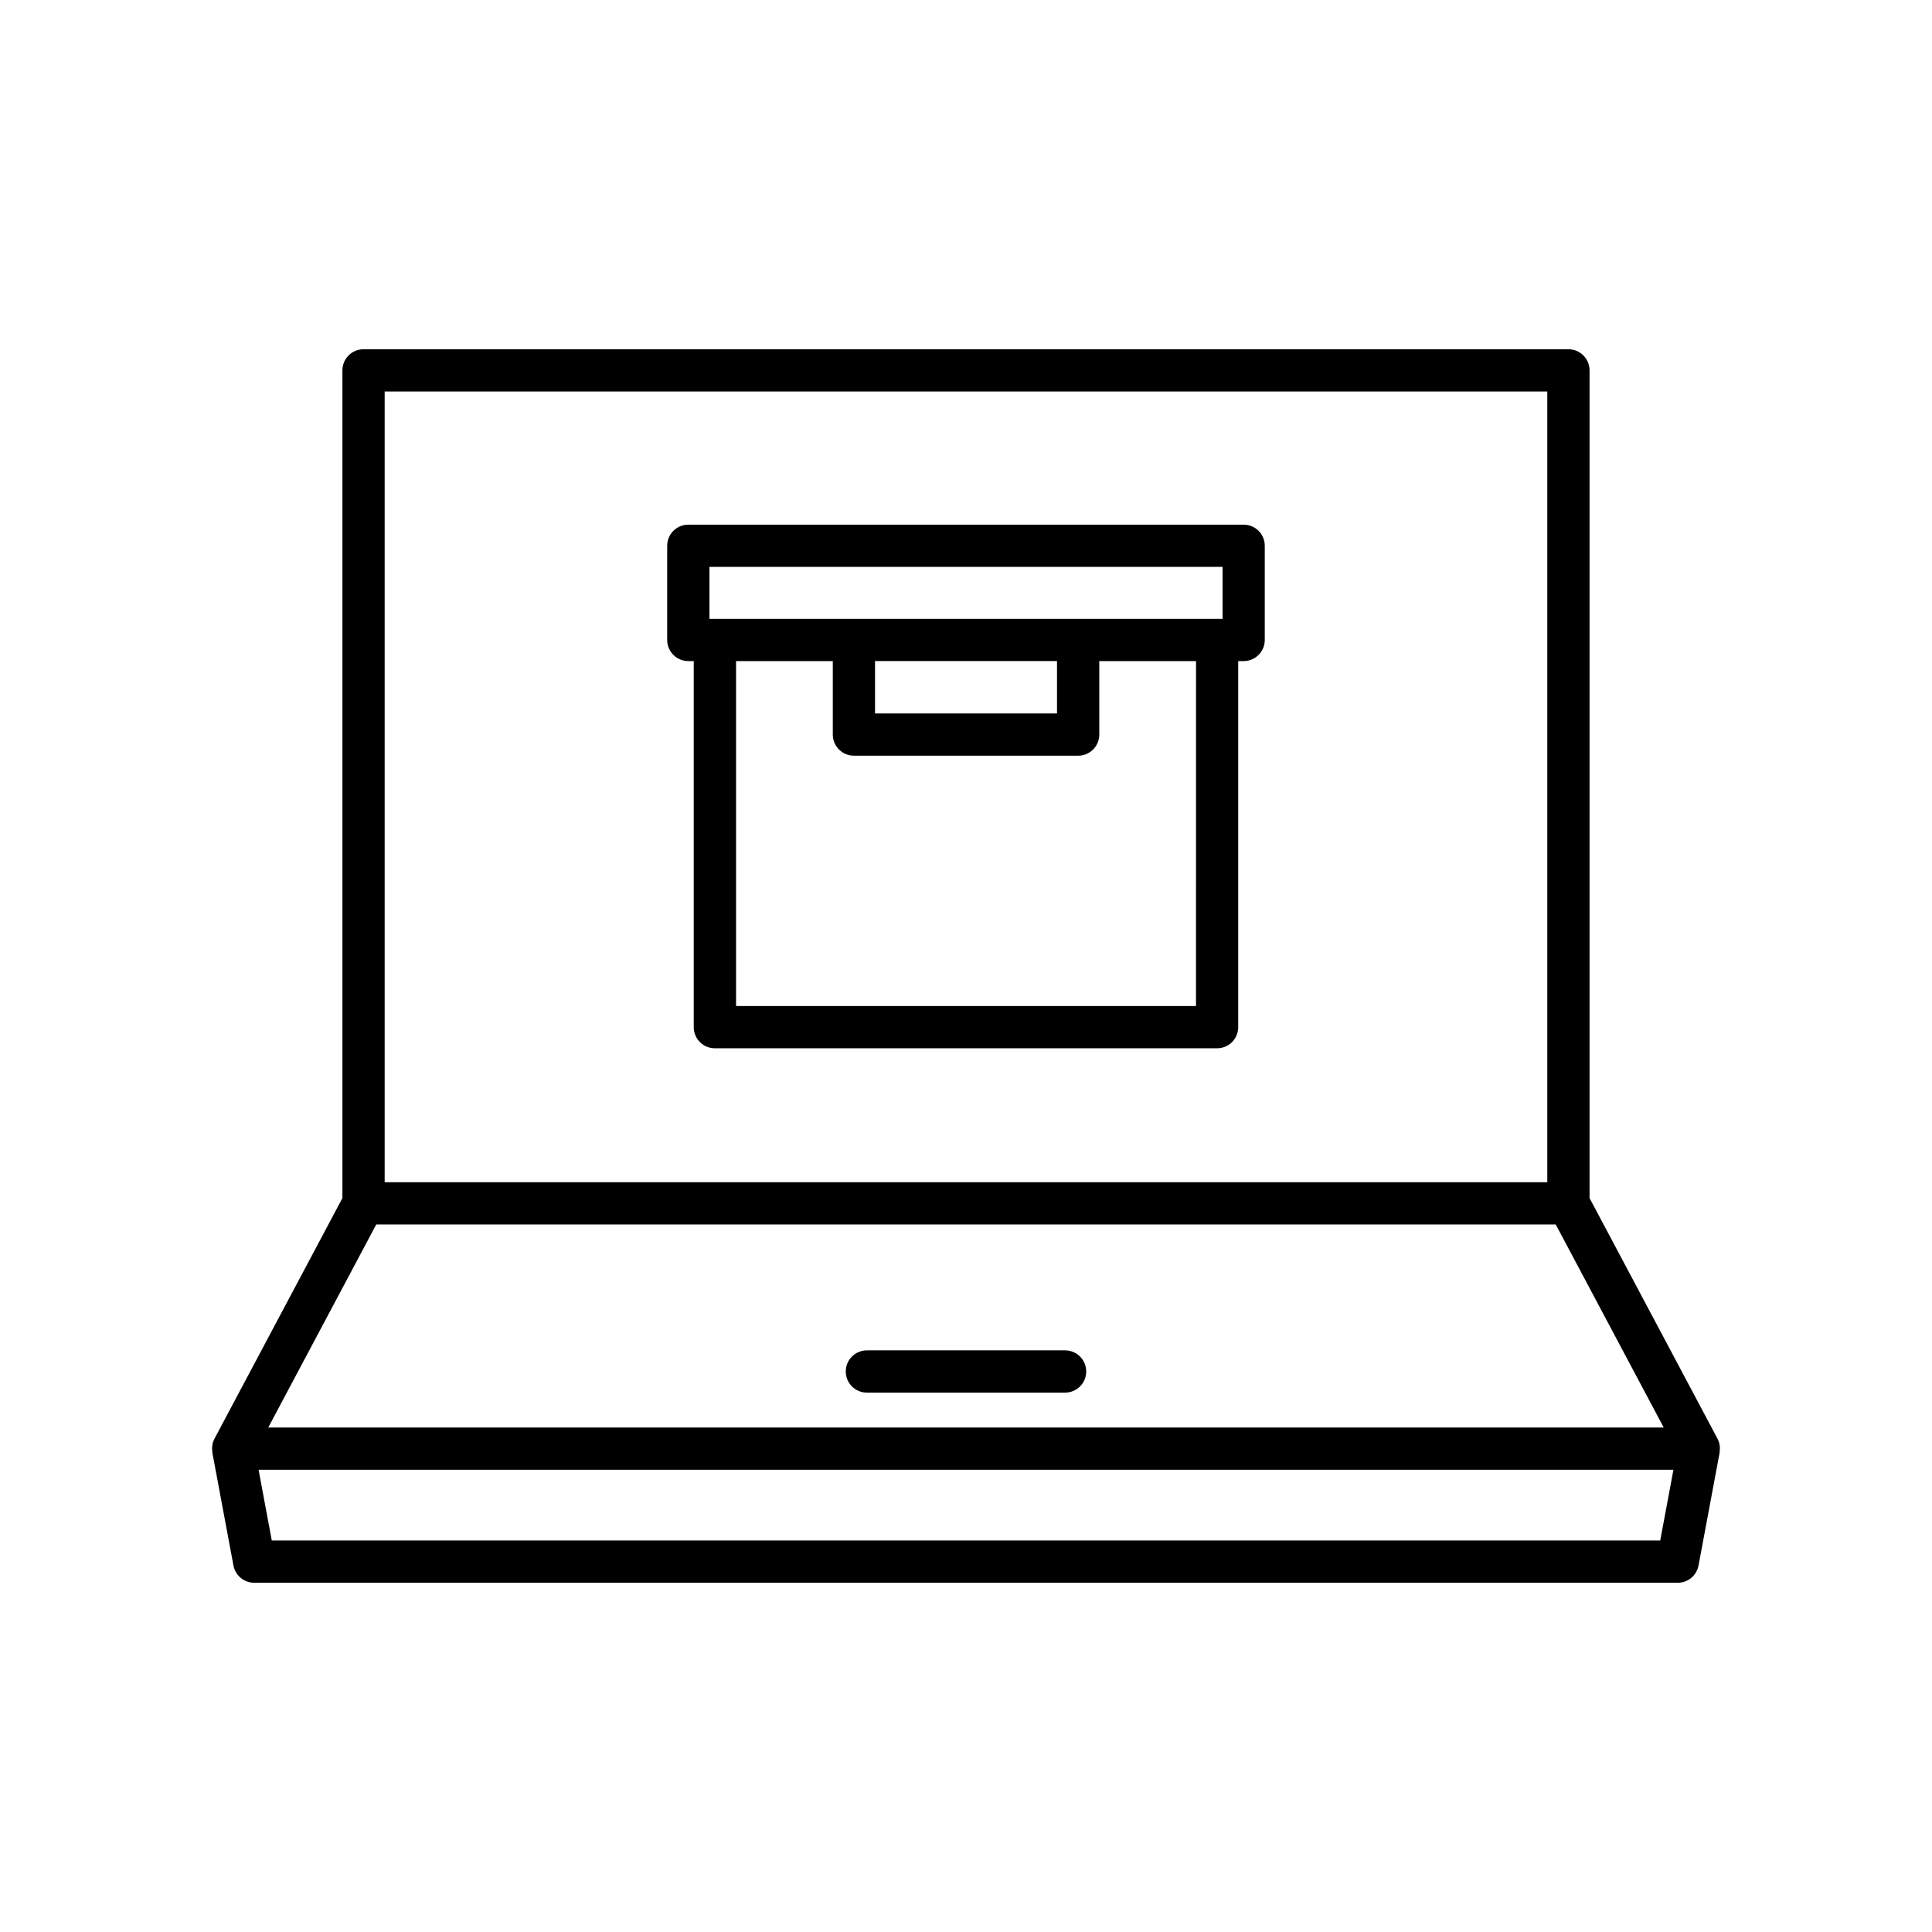 <?xml version="1.0" encoding="UTF-8"?>
<!-- Uploaded to: SVG Repo, www.svgrepo.com, Generator: SVG Repo Mixer Tools -->
<svg fill="#000000" width="800px" height="800px" version="1.1" viewBox="144 144 512 512" xmlns="http://www.w3.org/2000/svg">
 <g>
  <path d="m599.69 526.83c-0.012-0.051-0.004-0.109-0.016-0.16-0.109-0.48-0.277-0.953-0.516-1.402l-33.91-63.766v-219.35c0-3.094-2.504-5.598-5.598-5.598h-319.31c-3.094 0-5.598 2.504-5.598 5.598v219.36l-33.91 63.766c-0.238 0.449-0.406 0.918-0.516 1.402-0.012 0.051-0.008 0.105-0.016 0.16-0.117 0.609-0.113 1.223-0.027 1.832 0.012 0.09-0.02 0.172-0.004 0.266l5.598 29.941c0.496 2.652 2.809 4.57 5.504 4.57h377.25c2.695 0 5.008-1.918 5.504-4.57l5.598-29.941c0.016-0.09-0.016-0.176-0.004-0.266 0.086-0.613 0.09-1.227-0.027-1.836zm-353.75-279.08h308.11v209.55h-308.11zm-2.234 220.75h312.58l28.613 53.805h-369.81zm340.27 83.746h-367.95l-3.5-18.746h374.95z"/>
  <path d="m426.26 501.86h-52.523c-3.094 0-5.598 2.504-5.598 5.598s2.504 5.598 5.598 5.598h52.523c3.094 0 5.598-2.504 5.598-5.598s-2.504-5.598-5.598-5.598z"/>
  <path d="m473.59 283.04h-147.18c-3.094 0-5.598 2.504-5.598 5.598v24.961c0 3.094 2.504 5.598 5.598 5.598h1.441v97.012c0 3.094 2.504 5.598 5.598 5.598h133.09c3.094 0 5.598-2.504 5.598-5.598v-97.012h1.441c3.094 0 5.598-2.504 5.598-5.598v-24.961c0.004-3.098-2.5-5.598-5.594-5.598zm-12.641 127.57h-121.89v-91.414h25.641v19.473c0 3.094 2.504 5.598 5.598 5.598h59.422c3.094 0 5.598-2.504 5.598-5.598v-19.473h25.641zm-85.059-77.543v-13.875h48.227v13.875zm92.102-25.066h-135.98v-13.766h135.98z"/>
 </g>
</svg>